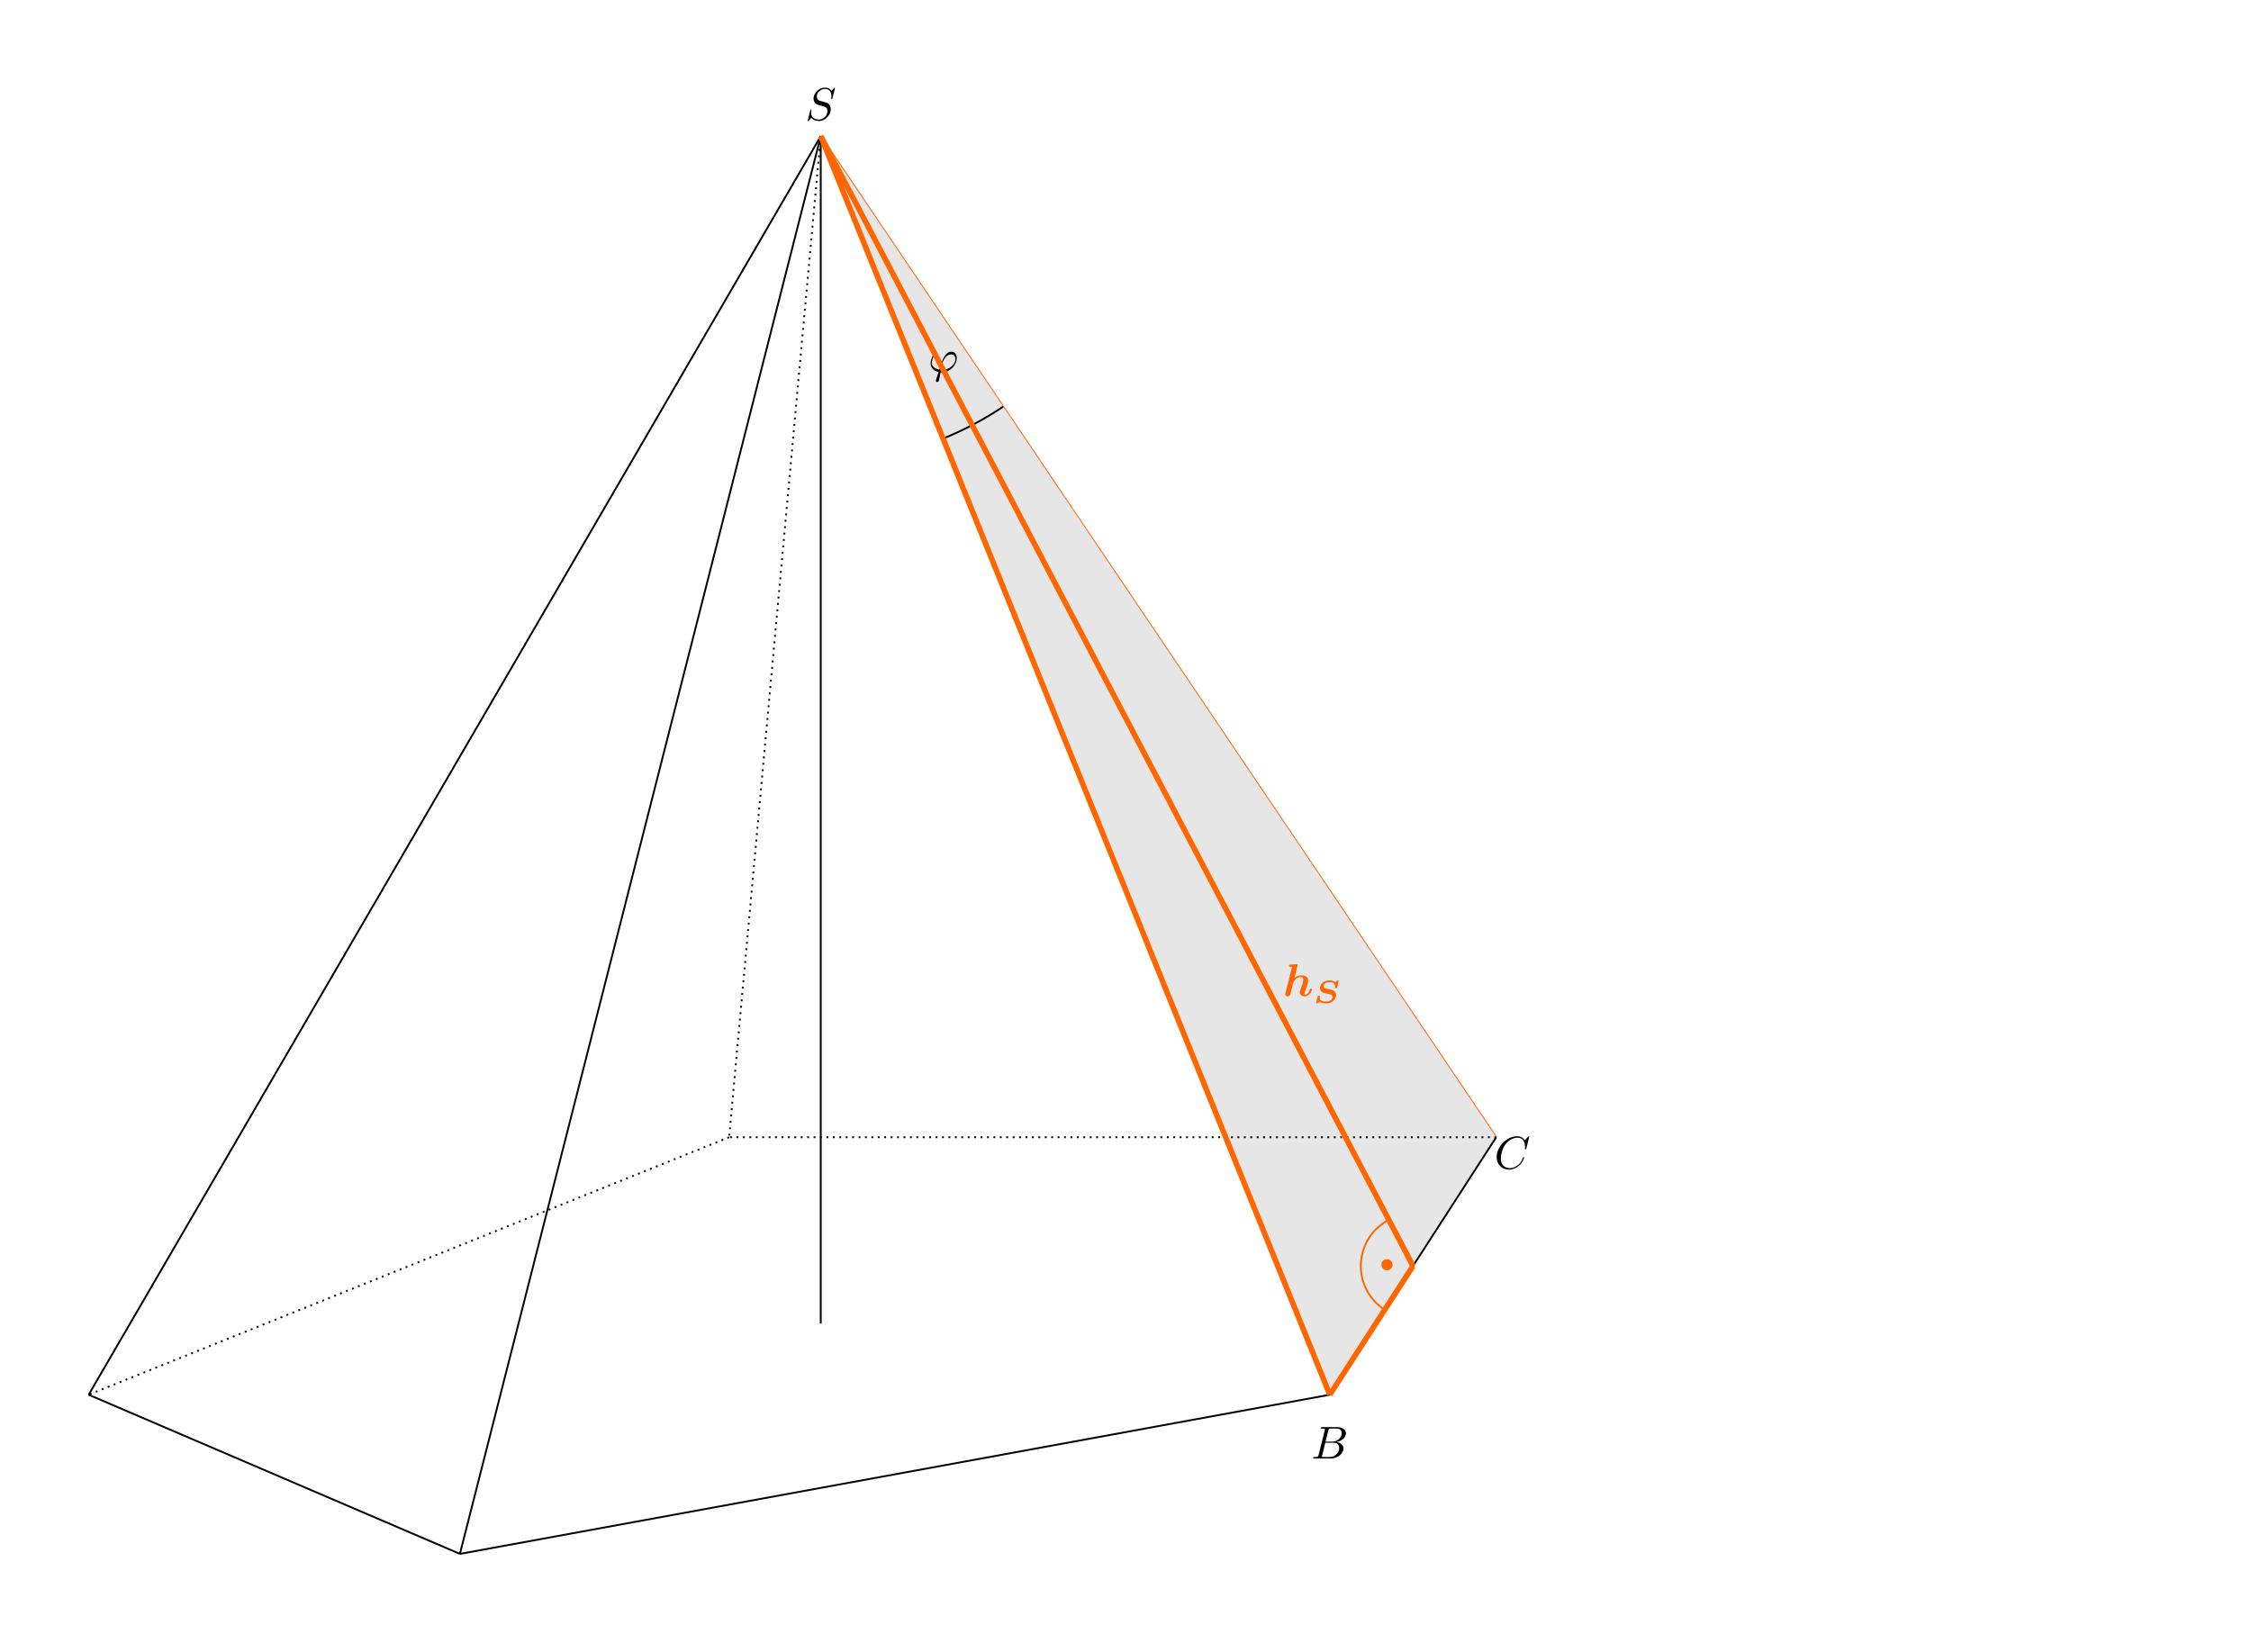 <?xml version="1.0" encoding="UTF-8"?>
<svg xmlns="http://www.w3.org/2000/svg" xmlns:xlink="http://www.w3.org/1999/xlink" width="488.95pt" height="358.967pt" viewBox="0 0 488.95 358.967">
<defs>
<g>
<g id="glyph-0-0">
<path d="M 1.688 1.688 C 1.656 1.828 1.641 1.844 1.641 1.891 C 1.641 2.109 1.828 2.172 1.938 2.172 C 1.984 2.172 2.203 2.141 2.297 1.906 C 2.328 1.828 2.375 1.5 2.656 0.094 C 2.734 0.094 2.812 0.109 2.984 0.109 C 4.641 0.109 6.172 -1.453 6.172 -3.031 C 6.172 -3.812 5.781 -4.406 5.031 -4.406 C 3.594 -4.406 2.984 -2.469 2.391 -0.531 C 1.312 -0.734 0.75 -1.281 0.75 -2 C 0.75 -2.281 0.984 -3.375 1.578 -4.062 C 1.672 -4.156 1.672 -4.172 1.672 -4.203 C 1.672 -4.234 1.641 -4.297 1.547 -4.297 C 1.266 -4.297 0.5 -2.844 0.5 -1.891 C 0.5 -0.953 1.156 -0.234 2.219 0.016 Z M 3.078 -0.469 C 2.984 -0.469 2.969 -0.469 2.891 -0.484 C 2.766 -0.484 2.766 -0.484 2.766 -0.516 C 2.766 -0.531 2.938 -1.453 2.953 -1.594 C 3.266 -2.875 4.047 -3.828 4.938 -3.828 C 5.625 -3.828 5.891 -3.297 5.891 -2.812 C 5.891 -1.688 4.609 -0.469 3.078 -0.469 Z M 3.078 -0.469 "/>
</g>
<g id="glyph-0-1">
<path d="M 6.438 -6.922 C 6.438 -6.953 6.406 -7.031 6.312 -7.031 C 6.266 -7.031 6.266 -7.016 6.141 -6.875 L 5.656 -6.312 C 5.406 -6.781 4.891 -7.031 4.234 -7.031 C 2.969 -7.031 1.781 -5.875 1.781 -4.672 C 1.781 -3.875 2.297 -3.406 2.812 -3.266 L 3.875 -2.984 C 4.25 -2.891 4.797 -2.734 4.797 -1.922 C 4.797 -1.031 3.984 -0.094 3 -0.094 C 2.359 -0.094 1.25 -0.312 1.25 -1.547 C 1.25 -1.781 1.312 -2.031 1.312 -2.078 C 1.328 -2.125 1.328 -2.141 1.328 -2.156 C 1.328 -2.25 1.266 -2.266 1.219 -2.266 C 1.172 -2.266 1.141 -2.25 1.109 -2.219 C 1.078 -2.188 0.516 0.094 0.516 0.125 C 0.516 0.172 0.562 0.219 0.625 0.219 C 0.672 0.219 0.688 0.203 0.812 0.062 L 1.297 -0.5 C 1.719 0.078 2.406 0.219 2.984 0.219 C 4.344 0.219 5.516 -1.109 5.516 -2.344 C 5.516 -3.031 5.172 -3.375 5.031 -3.516 C 4.797 -3.734 4.641 -3.781 3.766 -4 C 3.531 -4.062 3.188 -4.172 3.094 -4.188 C 2.828 -4.281 2.484 -4.562 2.484 -5.094 C 2.484 -5.906 3.281 -6.75 4.234 -6.75 C 5.047 -6.75 5.656 -6.312 5.656 -5.203 C 5.656 -4.891 5.625 -4.703 5.625 -4.641 C 5.625 -4.641 5.625 -4.547 5.734 -4.547 C 5.844 -4.547 5.859 -4.578 5.891 -4.75 Z M 6.438 -6.922 "/>
</g>
<g id="glyph-0-2">
<path d="M 1.594 -0.781 C 1.5 -0.391 1.469 -0.312 0.688 -0.312 C 0.516 -0.312 0.422 -0.312 0.422 -0.109 C 0.422 0 0.516 0 0.688 0 L 4.25 0 C 5.828 0 7 -1.172 7 -2.156 C 7 -2.875 6.422 -3.453 5.453 -3.562 C 6.484 -3.75 7.531 -4.484 7.531 -5.438 C 7.531 -6.172 6.875 -6.812 5.688 -6.812 L 2.328 -6.812 C 2.141 -6.812 2.047 -6.812 2.047 -6.609 C 2.047 -6.5 2.141 -6.5 2.328 -6.5 C 2.344 -6.5 2.531 -6.5 2.703 -6.484 C 2.875 -6.453 2.969 -6.453 2.969 -6.312 C 2.969 -6.281 2.953 -6.25 2.938 -6.125 Z M 3.094 -3.656 L 3.719 -6.125 C 3.812 -6.469 3.828 -6.5 4.25 -6.5 L 5.547 -6.5 C 6.422 -6.5 6.625 -5.906 6.625 -5.469 C 6.625 -4.594 5.766 -3.656 4.562 -3.656 Z M 2.656 -0.312 C 2.516 -0.312 2.5 -0.312 2.438 -0.312 C 2.328 -0.328 2.297 -0.344 2.297 -0.422 C 2.297 -0.453 2.297 -0.469 2.359 -0.641 L 3.047 -3.422 L 4.922 -3.422 C 5.875 -3.422 6.078 -2.688 6.078 -2.266 C 6.078 -1.281 5.188 -0.312 4 -0.312 Z M 2.656 -0.312 "/>
</g>
<g id="glyph-0-3">
<path d="M 7.578 -6.922 C 7.578 -6.953 7.562 -7.031 7.469 -7.031 C 7.438 -7.031 7.422 -7.016 7.312 -6.906 L 6.625 -6.141 C 6.531 -6.281 6.078 -7.031 4.969 -7.031 C 2.734 -7.031 0.5 -4.828 0.5 -2.516 C 0.5 -0.875 1.672 0.219 3.203 0.219 C 4.062 0.219 4.828 -0.172 5.359 -0.641 C 6.281 -1.453 6.453 -2.359 6.453 -2.391 C 6.453 -2.5 6.344 -2.5 6.328 -2.5 C 6.266 -2.5 6.219 -2.469 6.203 -2.391 C 6.109 -2.109 5.875 -1.391 5.188 -0.812 C 4.5 -0.266 3.875 -0.094 3.359 -0.094 C 2.469 -0.094 1.406 -0.609 1.406 -2.156 C 1.406 -2.734 1.609 -4.344 2.609 -5.516 C 3.219 -6.219 4.156 -6.719 5.047 -6.719 C 6.062 -6.719 6.656 -5.953 6.656 -4.797 C 6.656 -4.391 6.625 -4.391 6.625 -4.281 C 6.625 -4.188 6.734 -4.188 6.766 -4.188 C 6.891 -4.188 6.891 -4.203 6.953 -4.391 Z M 7.578 -6.922 "/>
</g>
<g id="glyph-1-0">
<path d="M 3.156 -6.562 C 3.188 -6.703 3.188 -6.734 3.188 -6.734 C 3.188 -6.875 3.078 -6.922 2.969 -6.922 C 2.938 -6.922 2.922 -6.922 2.906 -6.906 L 1.609 -6.844 C 1.469 -6.844 1.297 -6.828 1.297 -6.547 C 1.297 -6.375 1.469 -6.375 1.562 -6.375 C 1.672 -6.375 1.844 -6.375 1.969 -6.344 L 0.531 -0.594 C 0.531 -0.562 0.5 -0.406 0.5 -0.375 C 0.5 -0.125 0.688 0.078 0.984 0.078 C 1.031 0.078 1.484 0.078 1.625 -0.484 L 2.219 -2.844 C 2.266 -3.031 2.266 -3.047 2.422 -3.25 C 2.578 -3.469 3.078 -4.141 3.906 -4.141 C 4.172 -4.141 4.406 -4.047 4.406 -3.562 C 4.406 -2.984 3.969 -1.812 3.781 -1.328 C 3.672 -1.062 3.641 -0.984 3.641 -0.812 C 3.641 -0.234 4.219 0.078 4.766 0.078 C 5.828 0.078 6.312 -1.281 6.312 -1.469 C 6.312 -1.609 6.172 -1.609 6.078 -1.609 C 5.969 -1.609 5.891 -1.609 5.859 -1.484 C 5.531 -0.375 4.984 -0.281 4.828 -0.281 C 4.75 -0.281 4.656 -0.281 4.656 -0.484 C 4.656 -0.703 4.766 -0.984 4.828 -1.141 C 5.016 -1.625 5.469 -2.797 5.469 -3.344 C 5.469 -4.266 4.703 -4.5 3.984 -4.5 C 3.766 -4.5 3.156 -4.5 2.484 -3.891 Z M 3.156 -6.562 "/>
</g>
<g id="glyph-2-0">
<path d="M 5.422 -4.656 C 5.438 -4.688 5.453 -4.734 5.453 -4.766 C 5.453 -4.891 5.312 -4.891 5.297 -4.891 C 5.203 -4.891 5.203 -4.891 5.109 -4.828 L 4.719 -4.5 C 4.391 -4.797 3.906 -4.891 3.469 -4.891 C 2.016 -4.891 1.391 -3.875 1.391 -3.219 C 1.391 -2.844 1.594 -2.594 1.641 -2.531 C 1.969 -2.188 2.266 -2.141 2.672 -2.062 L 3.375 -1.906 C 3.609 -1.875 4.109 -1.766 4.109 -1.281 C 4.109 -1 3.844 -0.281 2.781 -0.281 C 2.156 -0.281 1.312 -0.406 1.312 -1.141 C 1.312 -1.25 1.312 -1.266 1.344 -1.422 C 1.359 -1.453 1.359 -1.453 1.359 -1.469 C 1.359 -1.594 1.219 -1.594 1.141 -1.594 C 1.016 -1.594 0.953 -1.594 0.922 -1.484 C 0.906 -1.484 0.562 -0.047 0.562 -0.016 C 0.562 0.094 0.641 0.109 0.719 0.109 C 0.797 0.109 0.812 0.094 0.859 0.062 C 0.922 0.016 1.062 -0.094 1.266 -0.266 C 1.625 0.016 2.219 0.109 2.75 0.109 C 4.328 0.109 4.891 -1.078 4.891 -1.688 C 4.891 -2.125 4.641 -2.422 4.609 -2.453 C 4.281 -2.781 4.094 -2.828 3.422 -2.953 C 3.219 -3 3.031 -3.031 2.844 -3.078 C 2.672 -3.109 2.172 -3.219 2.172 -3.641 C 2.172 -3.938 2.484 -4.531 3.453 -4.531 C 4.047 -4.531 4.656 -4.328 4.656 -3.547 C 4.656 -3.422 4.641 -3.359 4.641 -3.328 C 4.641 -3.188 4.75 -3.188 4.875 -3.188 C 5.016 -3.188 5.062 -3.188 5.094 -3.344 Z M 5.422 -4.656 "/>
</g>
<g id="glyph-3-0">
<path d="M 3.047 -1.25 C 3.047 -1.906 2.5 -2.453 1.828 -2.453 C 1.172 -2.453 0.625 -1.906 0.625 -1.25 C 0.625 -0.578 1.172 -0.031 1.828 -0.031 C 2.5 -0.031 3.047 -0.578 3.047 -1.25 Z M 3.047 -1.25 "/>
</g>
</g>
</defs>
<path fill="none" stroke-width="0.399" stroke-linecap="butt" stroke-linejoin="miter" stroke="rgb(0%, 0%, 0%)" stroke-opacity="1" stroke-miterlimit="10" d="M 0 257.955 L 110.578 -15.459 " transform="matrix(1, 0, 0, -1, 178.277, 287.541)"/>
<path fill="none" stroke-width="0.399" stroke-linecap="butt" stroke-linejoin="miter" stroke="rgb(100%, 39.999%, 0%)" stroke-opacity="1" stroke-miterlimit="10" d="M 0 257.955 L 146.719 40.478 " transform="matrix(1, 0, 0, -1, 178.277, 287.541)"/>
<path fill="none" stroke-width="0.399" stroke-linecap="butt" stroke-linejoin="miter" stroke="rgb(0%, 0%, 0%)" stroke-opacity="1" stroke-miterlimit="10" d="M 0 257.955 L -159.019 -15.459 " transform="matrix(1, 0, 0, -1, 178.277, 287.541)"/>
<path fill="none" stroke-width="0.399" stroke-linecap="butt" stroke-linejoin="miter" stroke="rgb(0%, 0%, 0%)" stroke-opacity="1" stroke-miterlimit="10" d="M 0 257.955 L -78.379 -50.033 " transform="matrix(1, 0, 0, -1, 178.277, 287.541)"/>
<path fill="none" stroke-width="0.399" stroke-linecap="butt" stroke-linejoin="miter" stroke="rgb(0%, 0%, 0%)" stroke-opacity="1" stroke-dasharray="0.399 0.996" stroke-miterlimit="10" d="M 0 257.955 L -19.898 40.478 " transform="matrix(1, 0, 0, -1, 178.277, 287.541)"/>
<path fill-rule="nonzero" fill="rgb(89.999%, 89.999%, 89.999%)" fill-opacity="1" d="M 288.855 303 L 178.277 29.586 L 324.996 247.062 "/>
<path fill="none" stroke-width="0.399" stroke-linecap="butt" stroke-linejoin="miter" stroke="rgb(0%, 0%, 0%)" stroke-opacity="1" stroke-miterlimit="10" d="M 26.567 192.26 C 31.153 194.115 35.535 196.447 39.633 199.209 " transform="matrix(1, 0, 0, -1, 178.277, 287.541)"/>
<g fill="rgb(0%, 0%, 0%)" fill-opacity="1">
<use xlink:href="#glyph-0-0" x="201.645" y="80.814"/>
</g>
<path fill="none" stroke-width="0.399" stroke-linecap="butt" stroke-linejoin="miter" stroke="rgb(0%, 0%, 0%)" stroke-opacity="1" stroke-miterlimit="10" d="M 0 257.955 L 0 0.002 " transform="matrix(1, 0, 0, -1, 178.277, 287.541)"/>
<path fill="none" stroke-width="0.399" stroke-linecap="butt" stroke-linejoin="miter" stroke="rgb(0%, 0%, 0%)" stroke-opacity="1" stroke-miterlimit="10" d="M 110.578 -15.459 L 146.719 40.478 " transform="matrix(1, 0, 0, -1, 178.277, 287.541)"/>
<path fill="none" stroke-width="0.399" stroke-linecap="butt" stroke-linejoin="miter" stroke="rgb(0%, 0%, 0%)" stroke-opacity="1" stroke-dasharray="0.399 0.996" stroke-miterlimit="10" d="M 146.719 40.478 L -19.898 40.478 " transform="matrix(1, 0, 0, -1, 178.277, 287.541)"/>
<path fill="none" stroke-width="0.399" stroke-linecap="butt" stroke-linejoin="miter" stroke="rgb(0%, 0%, 0%)" stroke-opacity="1" stroke-dasharray="0.399 0.996" stroke-miterlimit="10" d="M -19.898 40.478 L -159.019 -15.459 " transform="matrix(1, 0, 0, -1, 178.277, 287.541)"/>
<path fill="none" stroke-width="0.399" stroke-linecap="butt" stroke-linejoin="miter" stroke="rgb(0%, 0%, 0%)" stroke-opacity="1" stroke-miterlimit="10" d="M -159.019 -15.459 L -78.379 -50.033 " transform="matrix(1, 0, 0, -1, 178.277, 287.541)"/>
<path fill="none" stroke-width="0.399" stroke-linecap="butt" stroke-linejoin="miter" stroke="rgb(0%, 0%, 0%)" stroke-opacity="1" stroke-miterlimit="10" d="M -78.379 -50.033 L 110.578 -15.459 " transform="matrix(1, 0, 0, -1, 178.277, 287.541)"/>
<g fill="rgb(0%, 0%, 0%)" fill-opacity="1">
<use xlink:href="#glyph-0-1" x="174.936" y="26.068"/>
</g>
<g fill="rgb(0%, 0%, 0%)" fill-opacity="1">
<use xlink:href="#glyph-0-2" x="284.826" y="316.849"/>
</g>
<g fill="rgb(0%, 0%, 0%)" fill-opacity="1">
<use xlink:href="#glyph-0-3" x="324.597" y="253.873"/>
</g>
<path fill="none" stroke-width="1.196" stroke-linecap="butt" stroke-linejoin="miter" stroke="rgb(100%, 39.999%, 0%)" stroke-opacity="1" stroke-miterlimit="10" d="M 128.649 12.51 L 0 257.955 " transform="matrix(1, 0, 0, -1, 178.277, 287.541)"/>
<g fill="rgb(100%, 39.999%, 0%)" fill-opacity="1">
<use xlink:href="#glyph-1-0" x="278.682" y="216.384"/>
</g>
<g fill="rgb(100%, 39.999%, 0%)" fill-opacity="1">
<use xlink:href="#glyph-2-0" x="285.333" y="217.878"/>
</g>
<path fill="none" stroke-width="1.196" stroke-linecap="butt" stroke-linejoin="miter" stroke="rgb(100%, 39.999%, 0%)" stroke-opacity="1" stroke-miterlimit="10" d="M 128.649 12.51 L 110.578 -15.459 " transform="matrix(1, 0, 0, -1, 178.277, 287.541)"/>
<path fill="none" stroke-width="1.196" stroke-linecap="butt" stroke-linejoin="miter" stroke="rgb(100%, 39.999%, 0%)" stroke-opacity="1" stroke-miterlimit="10" d="M 110.578 -15.459 L 0 257.955 " transform="matrix(1, 0, 0, -1, 178.277, 287.541)"/>
<path fill="none" stroke-width="0.399" stroke-linecap="butt" stroke-linejoin="miter" stroke="rgb(100%, 39.999%, 0%)" stroke-opacity="1" stroke-miterlimit="10" d="M 123.387 22.549 C 117.84 19.643 115.7 12.791 118.61 7.244 C 119.516 5.514 120.856 4.045 122.496 2.986 " transform="matrix(1, 0, 0, -1, 178.277, 287.541)"/>
<g fill="rgb(100%, 39.999%, 0%)" fill-opacity="1">
<use xlink:href="#glyph-3-0" x="299.43" y="276.004"/>
</g>
</svg>
